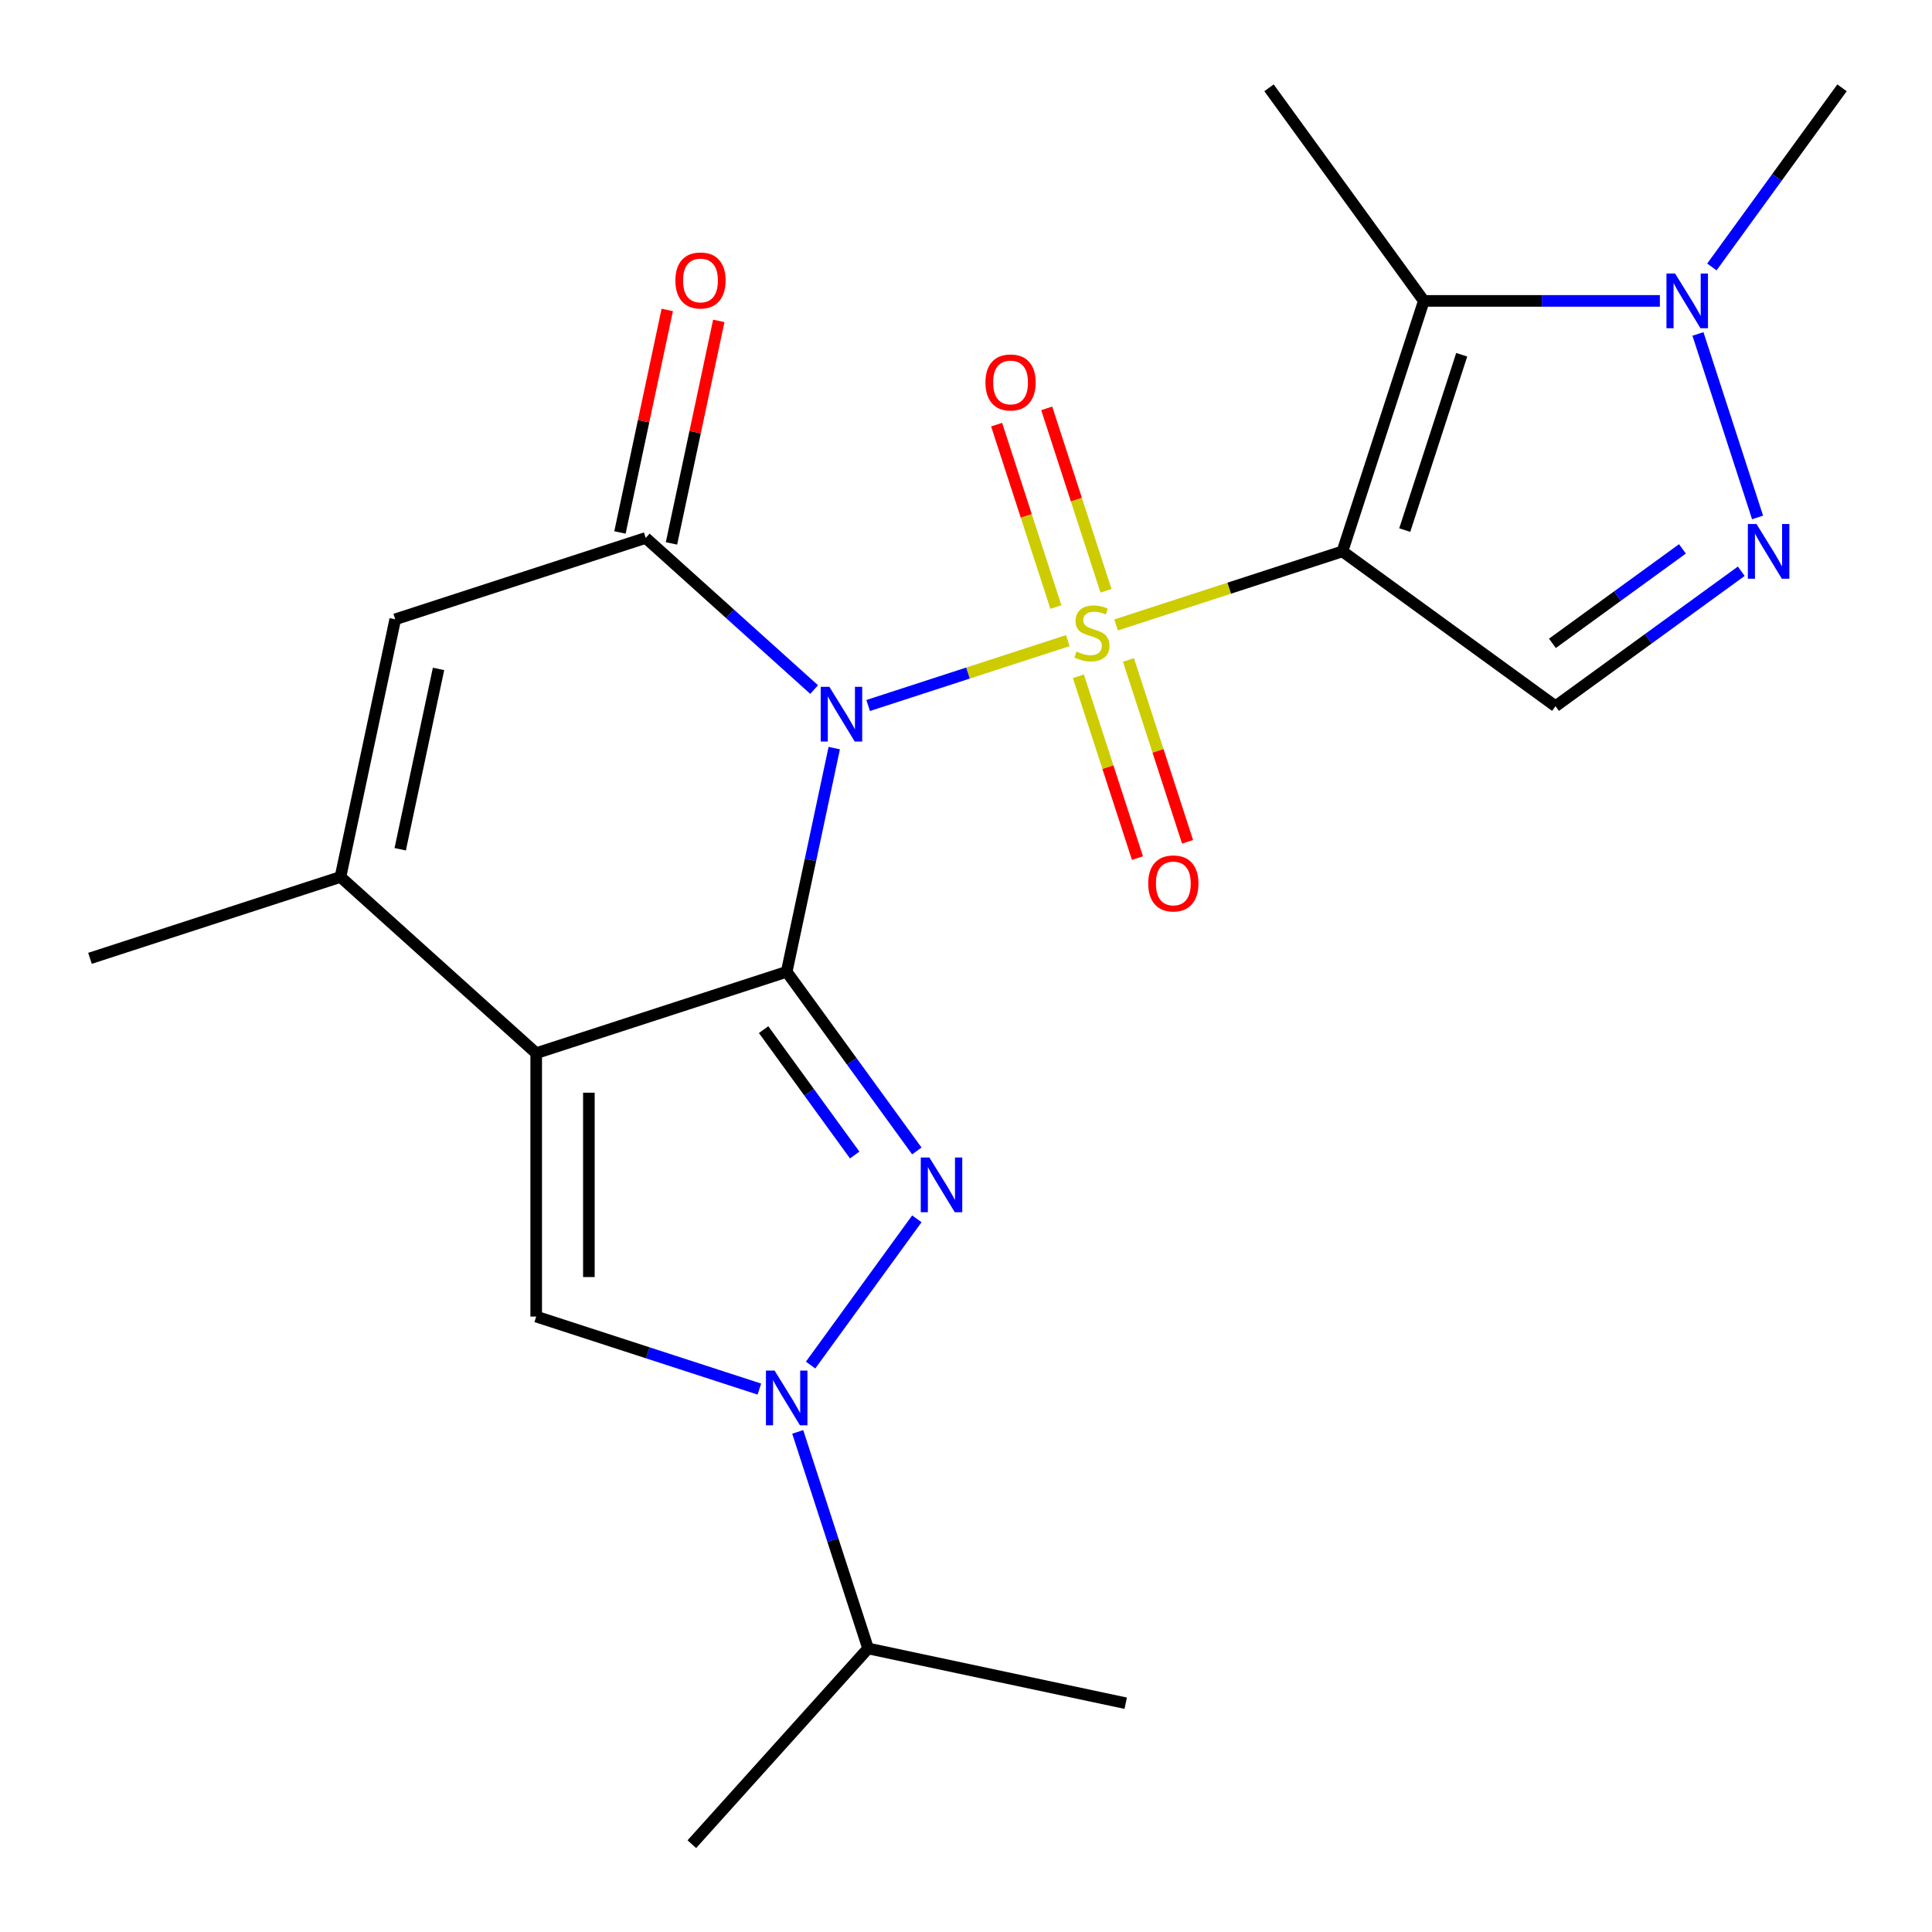 <?xml version='1.0' encoding='iso-8859-1'?>
<svg version='1.1' baseProfile='full'
              xmlns='http://www.w3.org/2000/svg'
                      xmlns:rdkit='http://www.rdkit.org/xml'
                      xmlns:xlink='http://www.w3.org/1999/xlink'
                  xml:space='preserve'
width='1000px' height='1000px' viewBox='0 0 1000 1000'>
<!-- END OF HEADER -->
<rect style='opacity:1.0;fill:#FFFFFF;stroke:none' width='1000' height='1000' x='0' y='0'> </rect>
<path class='bond-0' d='M 552.701,331.584 L 501.028,348.373' style='fill:none;fill-rule:evenodd;stroke:#CCCC00;stroke-width:6px;stroke-linecap:butt;stroke-linejoin:miter;stroke-opacity:1' />
<path class='bond-0' d='M 501.028,348.373 L 449.355,365.163' style='fill:none;fill-rule:evenodd;stroke:#0000FF;stroke-width:6px;stroke-linecap:butt;stroke-linejoin:miter;stroke-opacity:1' />
<path class='bond-2' d='M 577.677,323.468 L 636.26,304.434' style='fill:none;fill-rule:evenodd;stroke:#CCCC00;stroke-width:6px;stroke-linecap:butt;stroke-linejoin:miter;stroke-opacity:1' />
<path class='bond-2' d='M 636.26,304.434 L 694.843,285.399' style='fill:none;fill-rule:evenodd;stroke:#000000;stroke-width:6px;stroke-linecap:butt;stroke-linejoin:miter;stroke-opacity:1' />
<path class='bond-14' d='M 572.459,305.785 L 557.12,258.576' style='fill:none;fill-rule:evenodd;stroke:#CCCC00;stroke-width:6px;stroke-linecap:butt;stroke-linejoin:miter;stroke-opacity:1' />
<path class='bond-14' d='M 557.12,258.576 L 541.781,211.367' style='fill:none;fill-rule:evenodd;stroke:#FF0000;stroke-width:6px;stroke-linecap:butt;stroke-linejoin:miter;stroke-opacity:1' />
<path class='bond-14' d='M 546.528,314.211 L 531.189,267.001' style='fill:none;fill-rule:evenodd;stroke:#CCCC00;stroke-width:6px;stroke-linecap:butt;stroke-linejoin:miter;stroke-opacity:1' />
<path class='bond-14' d='M 531.189,267.001 L 515.85,219.792' style='fill:none;fill-rule:evenodd;stroke:#FF0000;stroke-width:6px;stroke-linecap:butt;stroke-linejoin:miter;stroke-opacity:1' />
<path class='bond-15' d='M 558.166,350.027 L 573.456,397.086' style='fill:none;fill-rule:evenodd;stroke:#CCCC00;stroke-width:6px;stroke-linecap:butt;stroke-linejoin:miter;stroke-opacity:1' />
<path class='bond-15' d='M 573.456,397.086 L 588.747,444.145' style='fill:none;fill-rule:evenodd;stroke:#FF0000;stroke-width:6px;stroke-linecap:butt;stroke-linejoin:miter;stroke-opacity:1' />
<path class='bond-15' d='M 584.097,341.602 L 599.387,388.661' style='fill:none;fill-rule:evenodd;stroke:#CCCC00;stroke-width:6px;stroke-linecap:butt;stroke-linejoin:miter;stroke-opacity:1' />
<path class='bond-15' d='M 599.387,388.661 L 614.678,435.72' style='fill:none;fill-rule:evenodd;stroke:#FF0000;stroke-width:6px;stroke-linecap:butt;stroke-linejoin:miter;stroke-opacity:1' />
<path class='bond-1' d='M 431.801,387.221 L 419.496,445.111' style='fill:none;fill-rule:evenodd;stroke:#0000FF;stroke-width:6px;stroke-linecap:butt;stroke-linejoin:miter;stroke-opacity:1' />
<path class='bond-1' d='M 419.496,445.111 L 407.191,503.001' style='fill:none;fill-rule:evenodd;stroke:#000000;stroke-width:6px;stroke-linecap:butt;stroke-linejoin:miter;stroke-opacity:1' />
<path class='bond-5' d='M 421.387,356.914 L 377.806,317.674' style='fill:none;fill-rule:evenodd;stroke:#0000FF;stroke-width:6px;stroke-linecap:butt;stroke-linejoin:miter;stroke-opacity:1' />
<path class='bond-5' d='M 377.806,317.674 L 334.225,278.433' style='fill:none;fill-rule:evenodd;stroke:#000000;stroke-width:6px;stroke-linecap:butt;stroke-linejoin:miter;stroke-opacity:1' />
<path class='bond-3' d='M 407.191,503.001 L 277.537,545.128' style='fill:none;fill-rule:evenodd;stroke:#000000;stroke-width:6px;stroke-linecap:butt;stroke-linejoin:miter;stroke-opacity:1' />
<path class='bond-4' d='M 407.191,503.001 L 440.874,549.362' style='fill:none;fill-rule:evenodd;stroke:#000000;stroke-width:6px;stroke-linecap:butt;stroke-linejoin:miter;stroke-opacity:1' />
<path class='bond-4' d='M 440.874,549.362 L 474.558,595.723' style='fill:none;fill-rule:evenodd;stroke:#0000FF;stroke-width:6px;stroke-linecap:butt;stroke-linejoin:miter;stroke-opacity:1' />
<path class='bond-4' d='M 395.238,532.935 L 418.816,565.388' style='fill:none;fill-rule:evenodd;stroke:#000000;stroke-width:6px;stroke-linecap:butt;stroke-linejoin:miter;stroke-opacity:1' />
<path class='bond-4' d='M 418.816,565.388 L 442.395,597.84' style='fill:none;fill-rule:evenodd;stroke:#0000FF;stroke-width:6px;stroke-linecap:butt;stroke-linejoin:miter;stroke-opacity:1' />
<path class='bond-7' d='M 694.843,285.399 L 736.97,155.745' style='fill:none;fill-rule:evenodd;stroke:#000000;stroke-width:6px;stroke-linecap:butt;stroke-linejoin:miter;stroke-opacity:1' />
<path class='bond-7' d='M 727.093,274.376 L 756.582,183.618' style='fill:none;fill-rule:evenodd;stroke:#000000;stroke-width:6px;stroke-linecap:butt;stroke-linejoin:miter;stroke-opacity:1' />
<path class='bond-9' d='M 694.843,285.399 L 805.133,365.53' style='fill:none;fill-rule:evenodd;stroke:#000000;stroke-width:6px;stroke-linecap:butt;stroke-linejoin:miter;stroke-opacity:1' />
<path class='bond-8' d='M 277.537,545.128 L 277.537,681.454' style='fill:none;fill-rule:evenodd;stroke:#000000;stroke-width:6px;stroke-linecap:butt;stroke-linejoin:miter;stroke-opacity:1' />
<path class='bond-8' d='M 304.802,565.577 L 304.802,661.005' style='fill:none;fill-rule:evenodd;stroke:#000000;stroke-width:6px;stroke-linecap:butt;stroke-linejoin:miter;stroke-opacity:1' />
<path class='bond-24' d='M 277.537,545.128 L 176.227,453.908' style='fill:none;fill-rule:evenodd;stroke:#000000;stroke-width:6px;stroke-linecap:butt;stroke-linejoin:miter;stroke-opacity:1' />
<path class='bond-6' d='M 474.558,630.859 L 419.561,706.556' style='fill:none;fill-rule:evenodd;stroke:#0000FF;stroke-width:6px;stroke-linecap:butt;stroke-linejoin:miter;stroke-opacity:1' />
<path class='bond-13' d='M 334.225,278.433 L 204.571,320.56' style='fill:none;fill-rule:evenodd;stroke:#000000;stroke-width:6px;stroke-linecap:butt;stroke-linejoin:miter;stroke-opacity:1' />
<path class='bond-16' d='M 347.559,281.267 L 359.801,223.678' style='fill:none;fill-rule:evenodd;stroke:#000000;stroke-width:6px;stroke-linecap:butt;stroke-linejoin:miter;stroke-opacity:1' />
<path class='bond-16' d='M 359.801,223.678 L 372.042,166.088' style='fill:none;fill-rule:evenodd;stroke:#FF0000;stroke-width:6px;stroke-linecap:butt;stroke-linejoin:miter;stroke-opacity:1' />
<path class='bond-16' d='M 320.89,275.599 L 333.131,218.009' style='fill:none;fill-rule:evenodd;stroke:#000000;stroke-width:6px;stroke-linecap:butt;stroke-linejoin:miter;stroke-opacity:1' />
<path class='bond-16' d='M 333.131,218.009 L 345.372,160.42' style='fill:none;fill-rule:evenodd;stroke:#FF0000;stroke-width:6px;stroke-linecap:butt;stroke-linejoin:miter;stroke-opacity:1' />
<path class='bond-17' d='M 412.899,741.149 L 431.109,797.192' style='fill:none;fill-rule:evenodd;stroke:#0000FF;stroke-width:6px;stroke-linecap:butt;stroke-linejoin:miter;stroke-opacity:1' />
<path class='bond-17' d='M 431.109,797.192 L 449.318,853.235' style='fill:none;fill-rule:evenodd;stroke:#000000;stroke-width:6px;stroke-linecap:butt;stroke-linejoin:miter;stroke-opacity:1' />
<path class='bond-25' d='M 393.043,718.984 L 335.29,700.219' style='fill:none;fill-rule:evenodd;stroke:#0000FF;stroke-width:6px;stroke-linecap:butt;stroke-linejoin:miter;stroke-opacity:1' />
<path class='bond-25' d='M 335.29,700.219 L 277.537,681.454' style='fill:none;fill-rule:evenodd;stroke:#000000;stroke-width:6px;stroke-linecap:butt;stroke-linejoin:miter;stroke-opacity:1' />
<path class='bond-12' d='M 736.97,155.745 L 798.059,155.745' style='fill:none;fill-rule:evenodd;stroke:#000000;stroke-width:6px;stroke-linecap:butt;stroke-linejoin:miter;stroke-opacity:1' />
<path class='bond-12' d='M 798.059,155.745 L 859.148,155.745' style='fill:none;fill-rule:evenodd;stroke:#0000FF;stroke-width:6px;stroke-linecap:butt;stroke-linejoin:miter;stroke-opacity:1' />
<path class='bond-18' d='M 736.97,155.745 L 656.84,45.455' style='fill:none;fill-rule:evenodd;stroke:#000000;stroke-width:6px;stroke-linecap:butt;stroke-linejoin:miter;stroke-opacity:1' />
<path class='bond-11' d='M 805.133,365.53 L 853.204,330.604' style='fill:none;fill-rule:evenodd;stroke:#000000;stroke-width:6px;stroke-linecap:butt;stroke-linejoin:miter;stroke-opacity:1' />
<path class='bond-11' d='M 853.204,330.604 L 901.276,295.678' style='fill:none;fill-rule:evenodd;stroke:#0000FF;stroke-width:6px;stroke-linecap:butt;stroke-linejoin:miter;stroke-opacity:1' />
<path class='bond-11' d='M 803.529,332.994 L 837.178,308.546' style='fill:none;fill-rule:evenodd;stroke:#000000;stroke-width:6px;stroke-linecap:butt;stroke-linejoin:miter;stroke-opacity:1' />
<path class='bond-11' d='M 837.178,308.546 L 870.828,284.098' style='fill:none;fill-rule:evenodd;stroke:#0000FF;stroke-width:6px;stroke-linecap:butt;stroke-linejoin:miter;stroke-opacity:1' />
<path class='bond-10' d='M 176.227,453.908 L 204.571,320.56' style='fill:none;fill-rule:evenodd;stroke:#000000;stroke-width:6px;stroke-linecap:butt;stroke-linejoin:miter;stroke-opacity:1' />
<path class='bond-10' d='M 207.148,439.574 L 226.989,346.231' style='fill:none;fill-rule:evenodd;stroke:#000000;stroke-width:6px;stroke-linecap:butt;stroke-linejoin:miter;stroke-opacity:1' />
<path class='bond-19' d='M 176.227,453.908 L 46.573,496.035' style='fill:none;fill-rule:evenodd;stroke:#000000;stroke-width:6px;stroke-linecap:butt;stroke-linejoin:miter;stroke-opacity:1' />
<path class='bond-23' d='M 909.715,267.831 L 878.855,172.851' style='fill:none;fill-rule:evenodd;stroke:#0000FF;stroke-width:6px;stroke-linecap:butt;stroke-linejoin:miter;stroke-opacity:1' />
<path class='bond-20' d='M 886.061,138.177 L 919.744,91.816' style='fill:none;fill-rule:evenodd;stroke:#0000FF;stroke-width:6px;stroke-linecap:butt;stroke-linejoin:miter;stroke-opacity:1' />
<path class='bond-20' d='M 919.744,91.816 L 953.427,45.455' style='fill:none;fill-rule:evenodd;stroke:#000000;stroke-width:6px;stroke-linecap:butt;stroke-linejoin:miter;stroke-opacity:1' />
<path class='bond-21' d='M 449.318,853.235 L 358.098,954.545' style='fill:none;fill-rule:evenodd;stroke:#000000;stroke-width:6px;stroke-linecap:butt;stroke-linejoin:miter;stroke-opacity:1' />
<path class='bond-22' d='M 449.318,853.235 L 582.666,881.579' style='fill:none;fill-rule:evenodd;stroke:#000000;stroke-width:6px;stroke-linecap:butt;stroke-linejoin:miter;stroke-opacity:1' />
<path  class='atom-0' d='M 557.189 337.246
Q 557.509 337.366, 558.829 337.926
Q 560.149 338.486, 561.589 338.846
Q 563.069 339.166, 564.509 339.166
Q 567.189 339.166, 568.749 337.886
Q 570.309 336.566, 570.309 334.286
Q 570.309 332.726, 569.509 331.766
Q 568.749 330.806, 567.549 330.286
Q 566.349 329.766, 564.349 329.166
Q 561.829 328.406, 560.309 327.686
Q 558.829 326.966, 557.749 325.446
Q 556.709 323.926, 556.709 321.366
Q 556.709 317.806, 559.109 315.606
Q 561.549 313.406, 566.349 313.406
Q 569.629 313.406, 573.349 314.966
L 572.429 318.046
Q 569.029 316.646, 566.469 316.646
Q 563.709 316.646, 562.189 317.806
Q 560.669 318.926, 560.709 320.886
Q 560.709 322.406, 561.469 323.326
Q 562.269 324.246, 563.389 324.766
Q 564.549 325.286, 566.469 325.886
Q 569.029 326.686, 570.549 327.486
Q 572.069 328.286, 573.149 329.926
Q 574.269 331.526, 574.269 334.286
Q 574.269 338.206, 571.629 340.326
Q 569.029 342.406, 564.669 342.406
Q 562.149 342.406, 560.229 341.846
Q 558.349 341.326, 556.109 340.406
L 557.189 337.246
' fill='#CCCC00'/>
<path  class='atom-1' d='M 429.275 355.493
L 438.555 370.493
Q 439.475 371.973, 440.955 374.653
Q 442.435 377.333, 442.515 377.493
L 442.515 355.493
L 446.275 355.493
L 446.275 383.813
L 442.395 383.813
L 432.435 367.413
Q 431.275 365.493, 430.035 363.293
Q 428.835 361.093, 428.475 360.413
L 428.475 383.813
L 424.795 383.813
L 424.795 355.493
L 429.275 355.493
' fill='#0000FF'/>
<path  class='atom-5' d='M 481.062 599.131
L 490.342 614.131
Q 491.262 615.611, 492.742 618.291
Q 494.222 620.971, 494.302 621.131
L 494.302 599.131
L 498.062 599.131
L 498.062 627.451
L 494.182 627.451
L 484.222 611.051
Q 483.062 609.131, 481.822 606.931
Q 480.622 604.731, 480.262 604.051
L 480.262 627.451
L 476.582 627.451
L 476.582 599.131
L 481.062 599.131
' fill='#0000FF'/>
<path  class='atom-7' d='M 400.931 709.421
L 410.211 724.421
Q 411.131 725.901, 412.611 728.581
Q 414.091 731.261, 414.171 731.421
L 414.171 709.421
L 417.931 709.421
L 417.931 737.741
L 414.051 737.741
L 404.091 721.341
Q 402.931 719.421, 401.691 717.221
Q 400.491 715.021, 400.131 714.341
L 400.131 737.741
L 396.451 737.741
L 396.451 709.421
L 400.931 709.421
' fill='#0000FF'/>
<path  class='atom-12' d='M 909.164 271.239
L 918.444 286.239
Q 919.364 287.719, 920.844 290.399
Q 922.324 293.079, 922.404 293.239
L 922.404 271.239
L 926.164 271.239
L 926.164 299.559
L 922.284 299.559
L 912.324 283.159
Q 911.164 281.239, 909.924 279.039
Q 908.724 276.839, 908.364 276.159
L 908.364 299.559
L 904.684 299.559
L 904.684 271.239
L 909.164 271.239
' fill='#0000FF'/>
<path  class='atom-13' d='M 867.037 141.585
L 876.317 156.585
Q 877.237 158.065, 878.717 160.745
Q 880.197 163.425, 880.277 163.585
L 880.277 141.585
L 884.037 141.585
L 884.037 169.905
L 880.157 169.905
L 870.197 153.505
Q 869.037 151.585, 867.797 149.385
Q 866.597 147.185, 866.237 146.505
L 866.237 169.905
L 862.557 169.905
L 862.557 141.585
L 867.037 141.585
' fill='#0000FF'/>
<path  class='atom-15' d='M 510.062 197.952
Q 510.062 191.152, 513.422 187.352
Q 516.782 183.552, 523.062 183.552
Q 529.342 183.552, 532.702 187.352
Q 536.062 191.152, 536.062 197.952
Q 536.062 204.832, 532.662 208.752
Q 529.262 212.632, 523.062 212.632
Q 516.822 212.632, 513.422 208.752
Q 510.062 204.872, 510.062 197.952
M 523.062 209.432
Q 527.382 209.432, 529.702 206.552
Q 532.062 203.632, 532.062 197.952
Q 532.062 192.392, 529.702 189.592
Q 527.382 186.752, 523.062 186.752
Q 518.742 186.752, 516.382 189.552
Q 514.062 192.352, 514.062 197.952
Q 514.062 203.672, 516.382 206.552
Q 518.742 209.432, 523.062 209.432
' fill='#FF0000'/>
<path  class='atom-16' d='M 594.316 457.26
Q 594.316 450.46, 597.676 446.66
Q 601.036 442.86, 607.316 442.86
Q 613.596 442.86, 616.956 446.66
Q 620.316 450.46, 620.316 457.26
Q 620.316 464.14, 616.916 468.06
Q 613.516 471.94, 607.316 471.94
Q 601.076 471.94, 597.676 468.06
Q 594.316 464.18, 594.316 457.26
M 607.316 468.74
Q 611.636 468.74, 613.956 465.86
Q 616.316 462.94, 616.316 457.26
Q 616.316 451.7, 613.956 448.9
Q 611.636 446.06, 607.316 446.06
Q 602.996 446.06, 600.636 448.86
Q 598.316 451.66, 598.316 457.26
Q 598.316 462.98, 600.636 465.86
Q 602.996 468.74, 607.316 468.74
' fill='#FF0000'/>
<path  class='atom-17' d='M 349.569 145.166
Q 349.569 138.366, 352.929 134.566
Q 356.289 130.766, 362.569 130.766
Q 368.849 130.766, 372.209 134.566
Q 375.569 138.366, 375.569 145.166
Q 375.569 152.046, 372.169 155.966
Q 368.769 159.846, 362.569 159.846
Q 356.329 159.846, 352.929 155.966
Q 349.569 152.086, 349.569 145.166
M 362.569 156.646
Q 366.889 156.646, 369.209 153.766
Q 371.569 150.846, 371.569 145.166
Q 371.569 139.606, 369.209 136.806
Q 366.889 133.966, 362.569 133.966
Q 358.249 133.966, 355.889 136.766
Q 353.569 139.566, 353.569 145.166
Q 353.569 150.886, 355.889 153.766
Q 358.249 156.646, 362.569 156.646
' fill='#FF0000'/>
</svg>
